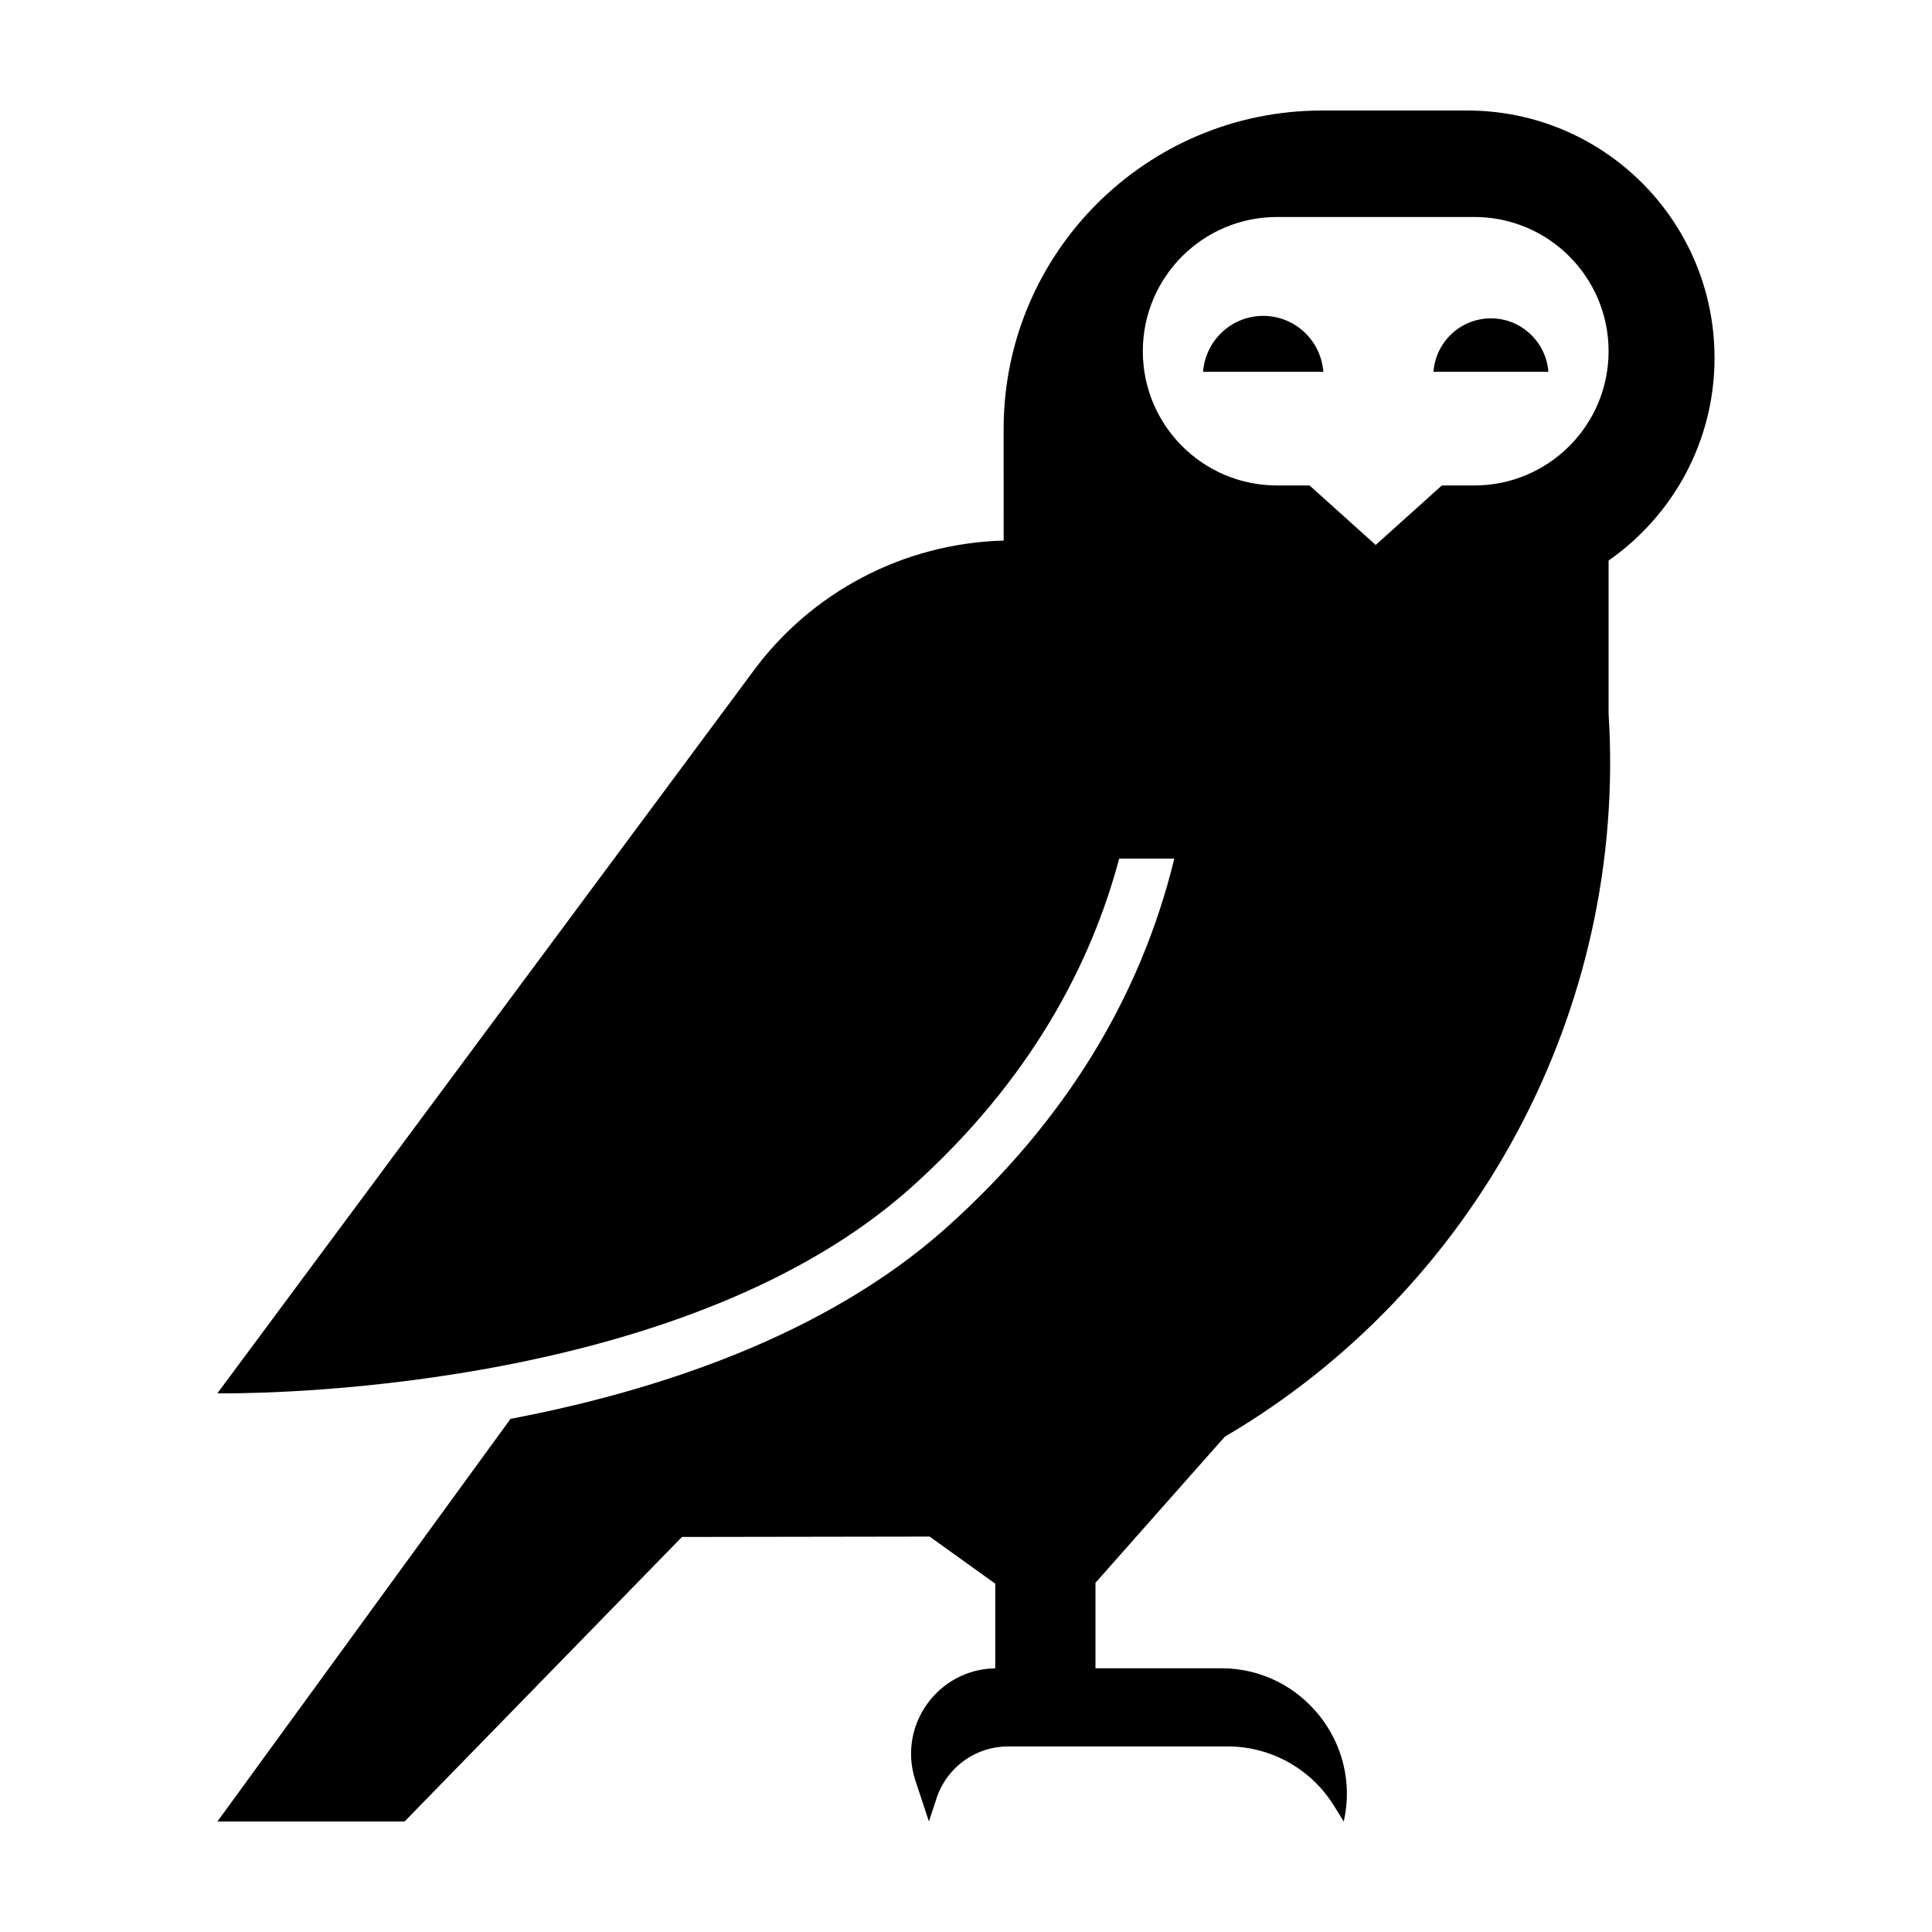 <?xml version="1.0" encoding="UTF-8"?>
<!-- Uploaded to: ICON Repo, www.iconrepo.com, Generator: ICON Repo Mixer Tools -->
<svg fill="#000000" width="800px" height="800px" version="1.1" viewBox="144 144 512 512" xmlns="http://www.w3.org/2000/svg">
 <path d="m462.82 242.54c0.641-8.281 7.492-14.828 15.941-14.828s15.301 6.543 15.941 14.828zm91.516 0c-0.613-7.914-7.16-14.172-15.23-14.172s-14.621 6.254-15.23 14.172zm44.035-3.719c0 22.254-11.117 41.883-28.078 53.727v40.594c4.969 78.77-35.523 152.82-101.71 191.6l-34.27 38.711v22.652h33.363c21.27 0 37.141 19.871 32.434 40.613l-2.586-4.156c-6.039-9.785-16.715-15.742-28.219-15.742l-58.125-0.004c-8.414 0-15.926 5.269-18.793 13.184l-2.215 6.715-3.648-11.059c-4.621-14.504 6.074-29.285 21.227-29.535v-22.43l-17.391-12.48-65.637 0.102-73.508 75.402h-49.594l77.676-106.7c38.555-7.352 83.406-21.926 115.63-50.777 30.98-27.754 51.242-60.594 60.277-97.699h-14.609c-7.367 27.648-23.254 58.609-55.121 87.145-58.723 52.586-165.96 54.57-181.86 54.57-1.309 0-2-0.02-2-0.02l141.59-190.81c15.602-21.52 40.316-34.465 66.773-35.16l-0.004-29.578c-0.004-46.609 37.785-84.398 84.402-84.398h38.457c36.188 0 65.531 29.34 65.531 65.535zm-28.078-1.742c0-19.645-15.926-35.574-35.574-35.574h-52.285c-19.645 0-35.574 15.926-35.574 35.574s15.926 35.574 35.574 35.574h8.609l17.531 15.766 17.531-15.766h8.609c19.652-0.008 35.578-15.934 35.578-35.574z"/>
</svg>